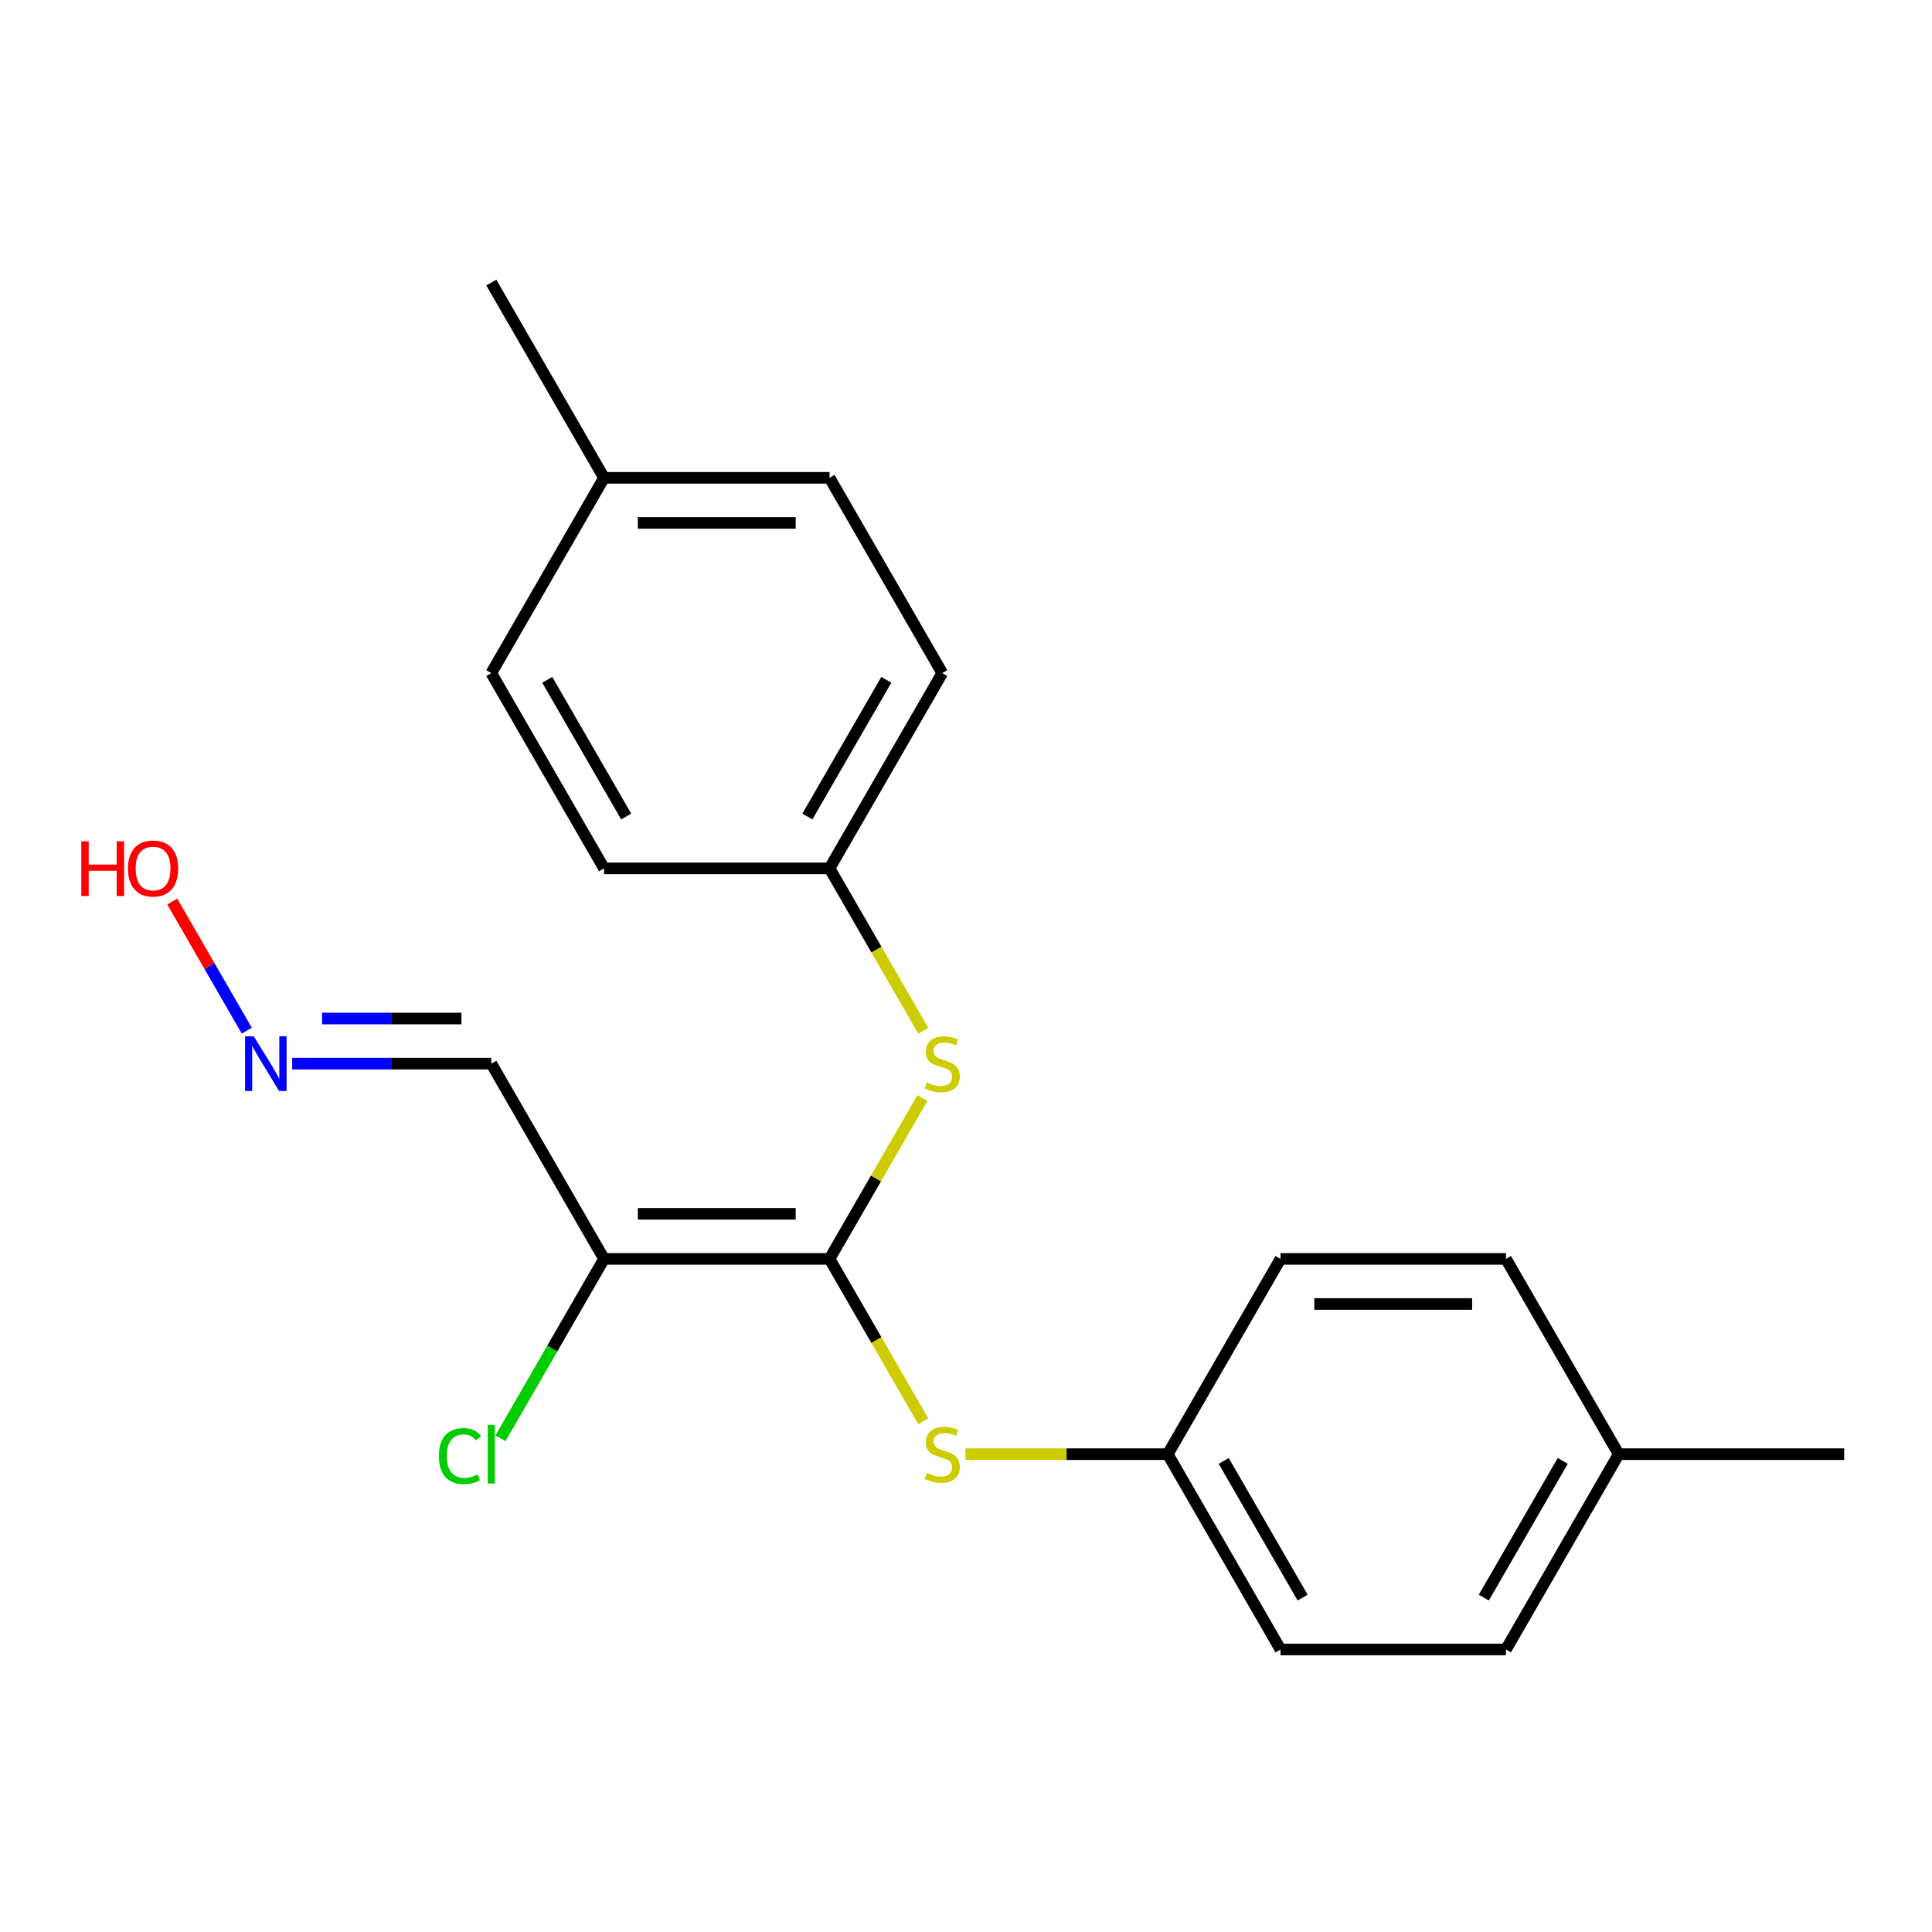 <?xml version='1.0' encoding='iso-8859-1'?>
<svg version='1.1' baseProfile='full'
              xmlns='http://www.w3.org/2000/svg'
                      xmlns:rdkit='http://www.rdkit.org/xml'
                      xmlns:xlink='http://www.w3.org/1999/xlink'
                  xml:space='preserve'
width='1000px' height='1000px' viewBox='0 0 1000 1000'>
<!-- END OF HEADER -->
<rect style='opacity:1.0;fill:#FFFFFF;stroke:none' width='1000' height='1000' x='0' y='0'> </rect>
<path class='bond-0' d='M 429.359,651.608 L 312.651,651.608' style='fill:none;fill-rule:evenodd;stroke:#000000;stroke-width:6px;stroke-linecap:butt;stroke-linejoin:miter;stroke-opacity:1' />
<path class='bond-0' d='M 411.853,628.267 L 330.157,628.267' style='fill:none;fill-rule:evenodd;stroke:#000000;stroke-width:6px;stroke-linecap:butt;stroke-linejoin:miter;stroke-opacity:1' />
<path class='bond-1' d='M 429.359,651.608 L 453.398,609.971' style='fill:none;fill-rule:evenodd;stroke:#000000;stroke-width:6px;stroke-linecap:butt;stroke-linejoin:miter;stroke-opacity:1' />
<path class='bond-1' d='M 453.398,609.971 L 477.438,568.334' style='fill:none;fill-rule:evenodd;stroke:#CCCC00;stroke-width:6px;stroke-linecap:butt;stroke-linejoin:miter;stroke-opacity:1' />
<path class='bond-2' d='M 429.359,651.608 L 453.618,693.626' style='fill:none;fill-rule:evenodd;stroke:#000000;stroke-width:6px;stroke-linecap:butt;stroke-linejoin:miter;stroke-opacity:1' />
<path class='bond-2' d='M 453.618,693.626 L 477.876,735.643' style='fill:none;fill-rule:evenodd;stroke:#CCCC00;stroke-width:6px;stroke-linecap:butt;stroke-linejoin:miter;stroke-opacity:1' />
<path class='bond-3' d='M 312.651,651.608 L 254.297,550.536' style='fill:none;fill-rule:evenodd;stroke:#000000;stroke-width:6px;stroke-linecap:butt;stroke-linejoin:miter;stroke-opacity:1' />
<path class='bond-5' d='M 312.651,651.608 L 285.853,698.024' style='fill:none;fill-rule:evenodd;stroke:#000000;stroke-width:6px;stroke-linecap:butt;stroke-linejoin:miter;stroke-opacity:1' />
<path class='bond-5' d='M 285.853,698.024 L 259.055,744.44' style='fill:none;fill-rule:evenodd;stroke:#00CC00;stroke-width:6px;stroke-linecap:butt;stroke-linejoin:miter;stroke-opacity:1' />
<path class='bond-6' d='M 477.876,533.498 L 453.618,491.481' style='fill:none;fill-rule:evenodd;stroke:#CCCC00;stroke-width:6px;stroke-linecap:butt;stroke-linejoin:miter;stroke-opacity:1' />
<path class='bond-6' d='M 453.618,491.481 L 429.359,449.464' style='fill:none;fill-rule:evenodd;stroke:#000000;stroke-width:6px;stroke-linecap:butt;stroke-linejoin:miter;stroke-opacity:1' />
<path class='bond-7' d='M 499.711,752.68 L 552.066,752.68' style='fill:none;fill-rule:evenodd;stroke:#CCCC00;stroke-width:6px;stroke-linecap:butt;stroke-linejoin:miter;stroke-opacity:1' />
<path class='bond-7' d='M 552.066,752.68 L 604.421,752.68' style='fill:none;fill-rule:evenodd;stroke:#000000;stroke-width:6px;stroke-linecap:butt;stroke-linejoin:miter;stroke-opacity:1' />
<path class='bond-4' d='M 254.297,550.536 L 202.772,550.536' style='fill:none;fill-rule:evenodd;stroke:#000000;stroke-width:6px;stroke-linecap:butt;stroke-linejoin:miter;stroke-opacity:1' />
<path class='bond-4' d='M 202.772,550.536 L 151.246,550.536' style='fill:none;fill-rule:evenodd;stroke:#0000FF;stroke-width:6px;stroke-linecap:butt;stroke-linejoin:miter;stroke-opacity:1' />
<path class='bond-4' d='M 238.839,527.194 L 202.772,527.194' style='fill:none;fill-rule:evenodd;stroke:#000000;stroke-width:6px;stroke-linecap:butt;stroke-linejoin:miter;stroke-opacity:1' />
<path class='bond-4' d='M 202.772,527.194 L 166.704,527.194' style='fill:none;fill-rule:evenodd;stroke:#0000FF;stroke-width:6px;stroke-linecap:butt;stroke-linejoin:miter;stroke-opacity:1' />
<path class='bond-8' d='M 127.729,533.458 L 108.443,500.054' style='fill:none;fill-rule:evenodd;stroke:#0000FF;stroke-width:6px;stroke-linecap:butt;stroke-linejoin:miter;stroke-opacity:1' />
<path class='bond-8' d='M 108.443,500.054 L 89.156,466.649' style='fill:none;fill-rule:evenodd;stroke:#FF0000;stroke-width:6px;stroke-linecap:butt;stroke-linejoin:miter;stroke-opacity:1' />
<path class='bond-12' d='M 429.359,449.464 L 312.651,449.464' style='fill:none;fill-rule:evenodd;stroke:#000000;stroke-width:6px;stroke-linecap:butt;stroke-linejoin:miter;stroke-opacity:1' />
<path class='bond-14' d='M 429.359,449.464 L 487.713,348.392' style='fill:none;fill-rule:evenodd;stroke:#000000;stroke-width:6px;stroke-linecap:butt;stroke-linejoin:miter;stroke-opacity:1' />
<path class='bond-14' d='M 417.898,422.632 L 458.746,351.882' style='fill:none;fill-rule:evenodd;stroke:#000000;stroke-width:6px;stroke-linecap:butt;stroke-linejoin:miter;stroke-opacity:1' />
<path class='bond-11' d='M 604.421,752.68 L 662.775,651.608' style='fill:none;fill-rule:evenodd;stroke:#000000;stroke-width:6px;stroke-linecap:butt;stroke-linejoin:miter;stroke-opacity:1' />
<path class='bond-13' d='M 604.421,752.68 L 662.775,853.753' style='fill:none;fill-rule:evenodd;stroke:#000000;stroke-width:6px;stroke-linecap:butt;stroke-linejoin:miter;stroke-opacity:1' />
<path class='bond-13' d='M 633.389,756.17 L 674.237,826.921' style='fill:none;fill-rule:evenodd;stroke:#000000;stroke-width:6px;stroke-linecap:butt;stroke-linejoin:miter;stroke-opacity:1' />
<path class='bond-9' d='M 837.837,752.68 L 779.483,853.753' style='fill:none;fill-rule:evenodd;stroke:#000000;stroke-width:6px;stroke-linecap:butt;stroke-linejoin:miter;stroke-opacity:1' />
<path class='bond-9' d='M 808.87,756.17 L 768.022,826.921' style='fill:none;fill-rule:evenodd;stroke:#000000;stroke-width:6px;stroke-linecap:butt;stroke-linejoin:miter;stroke-opacity:1' />
<path class='bond-19' d='M 837.837,752.68 L 954.545,752.68' style='fill:none;fill-rule:evenodd;stroke:#000000;stroke-width:6px;stroke-linecap:butt;stroke-linejoin:miter;stroke-opacity:1' />
<path class='bond-21' d='M 837.837,752.68 L 779.483,651.608' style='fill:none;fill-rule:evenodd;stroke:#000000;stroke-width:6px;stroke-linecap:butt;stroke-linejoin:miter;stroke-opacity:1' />
<path class='bond-10' d='M 312.651,247.32 L 429.359,247.32' style='fill:none;fill-rule:evenodd;stroke:#000000;stroke-width:6px;stroke-linecap:butt;stroke-linejoin:miter;stroke-opacity:1' />
<path class='bond-10' d='M 330.157,270.661 L 411.853,270.661' style='fill:none;fill-rule:evenodd;stroke:#000000;stroke-width:6px;stroke-linecap:butt;stroke-linejoin:miter;stroke-opacity:1' />
<path class='bond-20' d='M 312.651,247.32 L 254.297,146.247' style='fill:none;fill-rule:evenodd;stroke:#000000;stroke-width:6px;stroke-linecap:butt;stroke-linejoin:miter;stroke-opacity:1' />
<path class='bond-22' d='M 312.651,247.32 L 254.297,348.392' style='fill:none;fill-rule:evenodd;stroke:#000000;stroke-width:6px;stroke-linecap:butt;stroke-linejoin:miter;stroke-opacity:1' />
<path class='bond-18' d='M 662.775,651.608 L 779.483,651.608' style='fill:none;fill-rule:evenodd;stroke:#000000;stroke-width:6px;stroke-linecap:butt;stroke-linejoin:miter;stroke-opacity:1' />
<path class='bond-18' d='M 680.281,674.95 L 761.977,674.95' style='fill:none;fill-rule:evenodd;stroke:#000000;stroke-width:6px;stroke-linecap:butt;stroke-linejoin:miter;stroke-opacity:1' />
<path class='bond-15' d='M 312.651,449.464 L 254.297,348.392' style='fill:none;fill-rule:evenodd;stroke:#000000;stroke-width:6px;stroke-linecap:butt;stroke-linejoin:miter;stroke-opacity:1' />
<path class='bond-15' d='M 324.112,422.632 L 283.264,351.882' style='fill:none;fill-rule:evenodd;stroke:#000000;stroke-width:6px;stroke-linecap:butt;stroke-linejoin:miter;stroke-opacity:1' />
<path class='bond-16' d='M 662.775,853.753 L 779.483,853.753' style='fill:none;fill-rule:evenodd;stroke:#000000;stroke-width:6px;stroke-linecap:butt;stroke-linejoin:miter;stroke-opacity:1' />
<path class='bond-17' d='M 487.713,348.392 L 429.359,247.32' style='fill:none;fill-rule:evenodd;stroke:#000000;stroke-width:6px;stroke-linecap:butt;stroke-linejoin:miter;stroke-opacity:1' />
<path  class='atom-2' d='M 479.713 560.256
Q 480.033 560.376, 481.353 560.936
Q 482.673 561.496, 484.113 561.856
Q 485.593 562.176, 487.033 562.176
Q 489.713 562.176, 491.273 560.896
Q 492.833 559.576, 492.833 557.296
Q 492.833 555.736, 492.033 554.776
Q 491.273 553.816, 490.073 553.296
Q 488.873 552.776, 486.873 552.176
Q 484.353 551.416, 482.833 550.696
Q 481.353 549.976, 480.273 548.456
Q 479.233 546.936, 479.233 544.376
Q 479.233 540.816, 481.633 538.616
Q 484.073 536.416, 488.873 536.416
Q 492.153 536.416, 495.873 537.976
L 494.953 541.056
Q 491.553 539.656, 488.993 539.656
Q 486.233 539.656, 484.713 540.816
Q 483.193 541.936, 483.233 543.896
Q 483.233 545.416, 483.993 546.336
Q 484.793 547.256, 485.913 547.776
Q 487.073 548.296, 488.993 548.896
Q 491.553 549.696, 493.073 550.496
Q 494.593 551.296, 495.673 552.936
Q 496.793 554.536, 496.793 557.296
Q 496.793 561.216, 494.153 563.336
Q 491.553 565.416, 487.193 565.416
Q 484.673 565.416, 482.753 564.856
Q 480.873 564.336, 478.633 563.416
L 479.713 560.256
' fill='#CCCC00'/>
<path  class='atom-3' d='M 479.713 762.4
Q 480.033 762.52, 481.353 763.08
Q 482.673 763.64, 484.113 764
Q 485.593 764.32, 487.033 764.32
Q 489.713 764.32, 491.273 763.04
Q 492.833 761.72, 492.833 759.44
Q 492.833 757.88, 492.033 756.92
Q 491.273 755.96, 490.073 755.44
Q 488.873 754.92, 486.873 754.32
Q 484.353 753.56, 482.833 752.84
Q 481.353 752.12, 480.273 750.6
Q 479.233 749.08, 479.233 746.52
Q 479.233 742.96, 481.633 740.76
Q 484.073 738.56, 488.873 738.56
Q 492.153 738.56, 495.873 740.12
L 494.953 743.2
Q 491.553 741.8, 488.993 741.8
Q 486.233 741.8, 484.713 742.96
Q 483.193 744.08, 483.233 746.04
Q 483.233 747.56, 483.993 748.48
Q 484.793 749.4, 485.913 749.92
Q 487.073 750.44, 488.993 751.04
Q 491.553 751.84, 493.073 752.64
Q 494.593 753.44, 495.673 755.08
Q 496.793 756.68, 496.793 759.44
Q 496.793 763.36, 494.153 765.48
Q 491.553 767.56, 487.193 767.56
Q 484.673 767.56, 482.753 767
Q 480.873 766.48, 478.633 765.56
L 479.713 762.4
' fill='#CCCC00'/>
<path  class='atom-5' d='M 131.329 536.376
L 140.609 551.376
Q 141.529 552.856, 143.009 555.536
Q 144.489 558.216, 144.569 558.376
L 144.569 536.376
L 148.329 536.376
L 148.329 564.696
L 144.449 564.696
L 134.489 548.296
Q 133.329 546.376, 132.089 544.176
Q 130.889 541.976, 130.529 541.296
L 130.529 564.696
L 126.849 564.696
L 126.849 536.376
L 131.329 536.376
' fill='#0000FF'/>
<path  class='atom-6' d='M 227.177 753.66
Q 227.177 746.62, 230.457 742.94
Q 233.777 739.22, 240.057 739.22
Q 245.897 739.22, 249.017 743.34
L 246.377 745.5
Q 244.097 742.5, 240.057 742.5
Q 235.777 742.5, 233.497 745.38
Q 231.257 748.22, 231.257 753.66
Q 231.257 759.26, 233.577 762.14
Q 235.937 765.02, 240.497 765.02
Q 243.617 765.02, 247.257 763.14
L 248.377 766.14
Q 246.897 767.1, 244.657 767.66
Q 242.417 768.22, 239.937 768.22
Q 233.777 768.22, 230.457 764.46
Q 227.177 760.7, 227.177 753.66
' fill='#00CC00'/>
<path  class='atom-6' d='M 252.457 737.5
L 256.137 737.5
L 256.137 767.86
L 252.457 767.86
L 252.457 737.5
' fill='#00CC00'/>
<path  class='atom-9' d='M 42.075 435.464
L 45.915 435.464
L 45.915 447.504
L 60.395 447.504
L 60.395 435.464
L 64.235 435.464
L 64.235 463.784
L 60.395 463.784
L 60.395 450.704
L 45.915 450.704
L 45.915 463.784
L 42.075 463.784
L 42.075 435.464
' fill='#FF0000'/>
<path  class='atom-9' d='M 66.235 449.544
Q 66.235 442.744, 69.595 438.944
Q 72.955 435.144, 79.235 435.144
Q 85.515 435.144, 88.875 438.944
Q 92.235 442.744, 92.235 449.544
Q 92.235 456.424, 88.835 460.344
Q 85.435 464.224, 79.235 464.224
Q 72.995 464.224, 69.595 460.344
Q 66.235 456.464, 66.235 449.544
M 79.235 461.024
Q 83.555 461.024, 85.875 458.144
Q 88.235 455.224, 88.235 449.544
Q 88.235 443.984, 85.875 441.184
Q 83.555 438.344, 79.235 438.344
Q 74.915 438.344, 72.555 441.144
Q 70.235 443.944, 70.235 449.544
Q 70.235 455.264, 72.555 458.144
Q 74.915 461.024, 79.235 461.024
' fill='#FF0000'/>
</svg>
